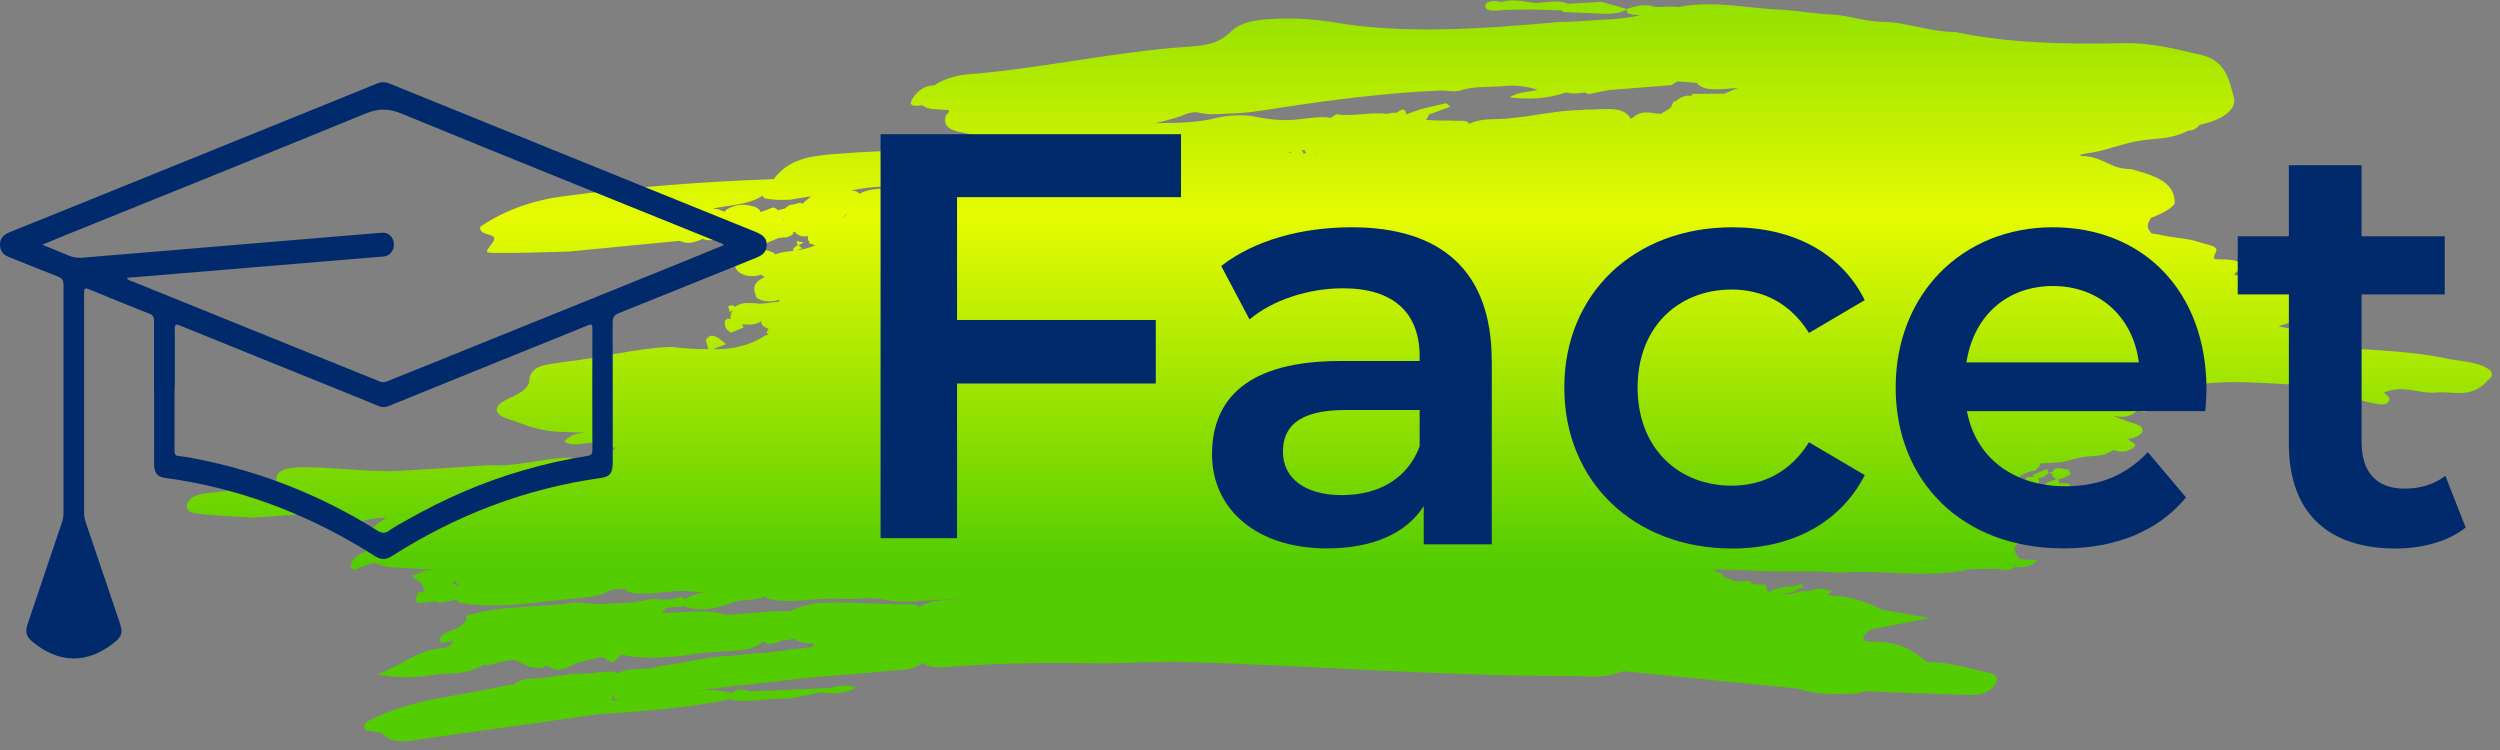 <svg xmlns="http://www.w3.org/2000/svg" width="220" height="66" viewBox="0 0 220 66" fill="none"><rect x="0" y="0" width="220" height="66" fill="#808080" stroke="none"/><path d="M142.04 59.291C142.33 59.231 142.61 59.151 142.89 59.061C148.04 59.581 153.18 60.091 158.33 60.611C159.68 61.161 161.38 61.081 163.05 61.041C163.24 61.041 163.42 61.031 163.61 61.021C163.77 60.931 163.94 60.861 164.12 60.831C167.13 60.941 170.12 61.071 173.14 61.151C174.03 61.171 175.05 61.091 175.59 60.201C176.12 59.311 175.1 59.231 174.46 59.081C172.88 58.711 171.35 58.241 169.52 58.251C168.33 57.141 166.83 56.371 164.51 56.461C164.21 56.471 163.82 56.311 164.04 55.941C164.27 55.561 164.69 55.371 165.21 55.281C166.52 55.041 167.83 54.771 169.76 54.391C167.98 54.071 166.77 53.851 165.55 53.631C164.22 52.931 162.72 52.441 160.87 52.381C160.83 52.381 160.8 52.381 160.77 52.381C160.91 52.261 161.04 52.141 161.18 52.031C160.57 51.751 159.89 51.741 159.12 52.031C159.09 52.031 159.06 52.011 159.03 52.011C158.8 51.991 158.56 52.011 158.32 52.071C157.72 52.291 157.17 52.321 156.64 52.271C157.25 52.201 157.86 52.181 158.41 51.741L158.58 51.761C158.74 51.301 158.46 51.341 158 51.571C157.19 51.601 156.38 51.691 155.58 52.151C155.5 51.911 155.42 51.681 155.35 51.441C154.81 51.441 154.21 51.521 153.98 51.121C153.57 51.141 153.15 51.151 152.74 51.171C152.42 51.041 152.09 50.911 151.77 50.781C151.75 50.781 151.72 50.801 151.7 50.811C151.68 50.771 151.67 50.731 151.65 50.691C151.51 50.391 150.98 50.371 150.83 50.091C151.16 50.141 151.51 50.131 151.86 50.131C152.56 50.151 153.27 50.141 153.95 50.191C154.29 50.221 154.63 50.251 154.99 50.261C157.27 50.321 159.64 50.191 161.86 50.391C165.78 50.101 169.3 50.961 173.43 50.081C174.24 50.081 175.05 50.061 175.86 50.051C176.26 50.251 176.72 50.261 177.25 49.941C177.28 49.921 177.3 49.891 177.32 49.871C177.99 50.001 178.65 49.901 179.3 49.301C178.77 49.271 178.24 49.241 177.71 49.211C177.7 49.211 177.69 49.231 177.68 49.241C177.68 49.201 177.69 49.171 177.69 49.131C177.33 48.641 176.77 48.161 178.09 47.541C178.13 47.481 178.16 47.421 178.18 47.371C178.5 47.251 178.82 47.121 179.14 47.001C178.65 46.851 178.54 46.361 177.94 46.321C177.91 46.261 177.88 46.201 177.85 46.141C177.65 45.861 177.32 45.691 177.01 45.491C177.56 45.411 178.11 45.331 177.76 44.631C177.79 44.441 177.72 44.311 177.51 44.241C177.35 44.261 177.22 44.311 177.12 44.391C177.1 44.341 177.08 44.281 177.05 44.231C177.03 44.211 177 44.201 176.97 44.191C177.12 44.151 177.26 44.121 177.41 44.081C177.64 44.031 177.87 43.971 178.09 43.891C178.2 43.831 178.3 43.781 178.41 43.721C178.49 43.641 178.57 43.561 178.64 43.491C178.65 43.461 178.66 43.431 178.67 43.401C178.77 43.381 178.88 43.351 178.98 43.331C179 43.261 179.03 43.181 179.05 43.111C179.02 43.111 178.99 43.091 178.97 43.081C179.21 42.871 179.35 42.641 179.42 42.401C179.43 42.281 179.4 42.171 179.34 42.071C179.7 42.071 179.99 41.901 180.25 41.621C180.37 41.651 180.48 41.671 180.6 41.701C180.6 41.751 180.59 41.791 180.6 41.841C180.68 41.981 180.81 42.081 181 42.151C180.66 42.281 180.31 42.421 179.97 42.551C179.99 42.611 180.01 42.661 180.03 42.721C179.97 42.741 179.91 42.751 179.85 42.771C179.48 42.891 179.19 43.071 179 43.351C179.74 43.771 180.58 44.001 181.77 43.541C181.89 43.351 182.01 43.171 182.12 42.981C182.23 42.781 182.18 42.641 182 42.551C181.78 42.521 181.55 42.511 181.31 42.521C181.24 42.521 181.17 42.541 181.1 42.541C181.14 42.531 181.17 42.511 181.21 42.501C181.18 42.391 181.14 42.281 181.11 42.171C181.3 42.171 181.49 42.121 181.68 42.021C181.87 41.921 182.05 41.821 182.24 41.711C182.17 41.581 182.1 41.441 182.02 41.311C181.75 41.321 181.54 41.251 181.3 41.211L181.34 41.231C181.14 41.151 180.93 41.191 180.72 41.341C180.68 41.401 180.67 41.451 180.65 41.511C180.52 41.551 180.39 41.581 180.26 41.621C180.22 41.501 180.18 41.381 180.13 41.271C179.76 41.421 179.4 41.581 179.03 41.731H178.98C178.93 41.821 178.92 41.901 178.95 41.961C178.75 41.981 178.56 41.991 178.37 41.981C178.3 42.101 178.22 42.211 178.15 42.331C177.89 42.231 177.55 42.261 177.23 42.251C177.8 41.911 178.32 41.481 179.05 41.421C179.4 41.191 179.56 40.981 179.51 40.791C180.22 40.731 180.9 40.751 181.62 40.631C182.34 40.471 183.05 40.211 183.77 40.161C184.25 40.131 184.72 40.121 185.21 39.981C185.46 39.891 185.69 39.781 185.91 39.651C185.94 39.631 185.97 39.611 186 39.591C186.32 39.741 186.69 39.801 187.18 39.691C188.66 39.101 187.41 38.961 187.28 38.631C187.39 38.601 187.51 38.581 187.64 38.571C188.03 38.461 188.34 38.271 188.54 37.991C188.56 37.801 188.51 37.641 188.38 37.511C187.65 37.151 186.75 36.971 186.03 36.601C186.69 36.721 187.36 36.801 188.13 36.101C188.34 36.231 188.61 36.271 188.95 36.191C189.46 35.991 190.12 35.891 190.02 35.321C189.84 35.271 189.67 35.221 189.49 35.171C189.17 35.151 188.84 35.131 188.52 35.111C188 34.981 187.48 34.861 186.96 34.731C187.78 33.951 188.64 34.251 189.48 34.221C190.93 34.171 192.33 34.321 193.88 33.771C196.51 33.481 198.92 33.701 201.38 33.821C201.68 33.901 201.88 34.101 202.22 34.141C203.02 34.191 203.7 34.431 204.49 34.491C204.62 34.481 204.74 34.481 204.86 34.471C204.91 34.571 204.96 34.671 205.01 34.771C205.64 34.851 206.28 34.931 206.91 35.011C207.68 35.201 208.44 35.421 209.24 35.561C209.6 35.621 210.19 35.671 210.26 35.131C210.29 34.911 209.96 34.731 209.8 34.541C211.62 33.821 212.82 34.681 214.4 34.541C215.92 34.411 217.54 35.131 218.97 33.421C219.39 33.121 219.32 32.871 219.17 32.621C218.31 31.891 216.89 31.831 215.61 31.611C212.7 30.961 209.48 30.841 206.32 30.621C205.54 30.341 203.61 31.421 203.86 29.921C203.89 29.741 203.86 29.581 203.74 29.441C203 28.911 201.7 29.031 200.5 28.701C201.46 28.381 202.02 28.341 202.56 28.101C202.77 28.001 202.92 27.861 203.02 27.701C203.87 27.481 204.71 27.251 204.27 26.411C203.77 26.681 203.36 26.641 202.98 26.501C202.92 26.521 202.88 26.551 202.82 26.571C202.89 26.501 203 26.431 203.14 26.351C202.52 25.321 200.61 25.571 199.62 24.901C199.15 24.721 198.63 24.601 198.11 24.491C197.6 24.391 197.08 24.301 196.59 24.181C196.74 23.931 197 23.741 197.5 23.711C197.27 22.691 195.98 22.871 194.91 22.811C194.67 22.591 195.07 22.211 195.05 21.941C194.97 21.801 194.84 21.691 194.65 21.631C194.05 21.471 193.47 21.281 192.87 21.121C191.91 20.931 190.86 20.871 189.94 20.631C189.74 20.611 189.54 20.571 189.35 20.541C188.9 20.061 188.89 19.821 189.29 19.171C189.54 19.081 189.79 18.971 190.03 18.861C190.55 18.621 191.03 18.341 191.37 17.951C191.47 15.951 189.47 15.421 187.5 14.871C185.86 14.911 185.1 13.891 183.6 13.751C183.44 13.671 183.07 13.851 183.07 13.591C183.24 13.581 183.41 13.551 183.57 13.501C185.15 13.341 186.72 12.621 188.31 12.381C189.52 12.181 190.7 12.241 191.93 11.781C192.14 11.701 192.34 11.601 192.54 11.501C192.98 11.481 193.3 11.341 193.48 11.041C193.59 11.001 193.7 10.951 193.82 10.921C195.52 10.561 196.88 9.621 196.58 8.571C196.17 7.081 195.9 5.331 193.66 4.821C191.49 4.331 189.34 3.741 186.86 3.801C181.71 3.911 176.68 3.801 172.1 2.821C170.25 2.801 168.71 2.301 167.03 2.031C166.58 1.961 166.11 1.931 165.63 1.921C164.08 1.881 162.82 1.401 161.32 1.281C159.76 1.241 158.34 0.941 156.8 0.861C153.96 0.741 151.35 0.111 148.26 0.511C148.1 0.551 147.95 0.591 147.79 0.631C147.14 0.521 146.37 0.631 145.67 0.611C144.93 0.321 144.06 0.481 143.16 0.791C142.42 0.581 141.68 0.371 140.94 0.161C139.96 0.221 138.97 0.271 137.99 0.331C137.22 0.001 136.23 0.171 135.27 0.271C134.22 0.221 133.33 -0.189 132.09 0.191C131.63 -0.009 130.77 0.091 130.72 0.421C130.63 1.101 131.61 0.941 132.36 0.871C133.17 0.861 133.98 0.851 134.79 0.831C135.7 0.861 136.61 0.891 137.52 0.921L137.48 1.051C138.78 1.111 140.09 1.161 141.39 1.221C141.98 1.181 142.57 1.181 143.15 0.841C143.09 1.361 143.85 1.261 144.33 1.361C143.22 1.571 142.11 1.711 141.04 1.731C139.74 1.831 138.43 1.921 137.15 1.941C130.41 2.541 123.72 3.021 117.61 2.001C115.78 1.691 113.83 1.541 111.77 1.681C110.53 1.761 109.24 1.891 108.28 2.821C107.18 3.901 105.92 4.021 104.59 4.111C98.25 4.511 91.72 6.021 85.36 6.521C84.43 6.591 83.46 6.811 82.56 7.291C82.44 7.371 82.32 7.451 82.21 7.521C81.25 7.511 80.61 8.131 80.25 8.771C79.9 9.401 80.58 9.341 81.17 9.271C81.62 9.661 82.39 9.601 83.08 9.661C83.64 9.641 83.63 9.811 83.24 10.121C82.76 11.701 84.7 11.501 85.76 11.951C86.1 12.021 86.42 12.121 86.73 12.221C86.44 12.271 86.15 12.371 85.84 12.541C85.47 12.671 85.11 12.801 84.74 12.931C84.19 12.661 83.44 13.051 82.81 13.051C82.44 13.121 82.07 13.191 81.7 13.261C78.97 13.211 76.18 13.331 73.35 13.561C71.27 13.731 69.39 14.001 68.09 15.761C62.01 15.981 55.87 16.431 49.63 17.261C46.9 17.621 44.42 18.491 42.27 19.951C42.06 20.861 44.01 20.421 43.37 21.311C42.75 22.181 42.56 22.251 43.54 22.261C45.67 22.281 47.86 22.191 50.02 22.141C53.29 21.821 56.55 21.511 59.82 21.191C60.38 21.501 61.04 21.391 61.78 21.041C61.8 21.031 61.82 21.021 61.83 21.011C62.67 21.471 64.26 20.491 65.01 21.131C65.43 21.131 65.85 21.131 66.28 21.131L66.17 21.031C66.42 21.091 66.68 21.141 66.93 21.201C66.98 21.311 67.04 21.431 67.09 21.541C67.56 21.341 68.03 21.151 68.5 20.951C68.74 20.911 68.97 20.881 69.2 20.891C69.47 20.821 69.69 20.701 69.85 20.511L69.74 20.421C69.81 20.421 69.88 20.401 69.95 20.391C69.97 20.431 69.99 20.461 70.02 20.501C70.28 20.741 70.62 20.881 71.14 20.771C71.09 20.891 71.07 21.001 71.11 21.121C71.14 21.171 71.18 21.211 71.21 21.251C71.17 21.401 71.26 21.481 71.49 21.481C71.56 21.521 71.64 21.561 71.73 21.601C71.19 21.821 70.64 21.951 70.07 22.041C70.24 21.981 70.4 21.911 70.57 21.851C70.47 21.761 70.37 21.661 70.27 21.571C70.43 21.501 70.58 21.431 70.72 21.341C70.51 21.301 70.3 21.251 70.09 21.211C70.13 21.331 70.17 21.451 70.21 21.571C69.96 21.721 69.75 21.871 69.81 22.081C69.61 22.101 69.41 22.131 69.21 22.141C68.95 22.181 68.68 22.241 68.41 22.321C68.34 22.341 68.28 22.371 68.22 22.401C68.2 22.361 68.17 22.321 68.14 22.281C67.87 22.111 67.53 22.021 67.14 21.991C66.29 21.951 65.5 22.121 64.84 22.771C64.59 23.211 64.67 23.561 64.93 23.871C65.15 24.071 65.45 24.201 65.8 24.271C66.19 24.321 66.58 24.331 66.99 24.161C67.07 24.251 67.18 24.321 67.3 24.381C66.07 24.941 66.32 25.571 66.59 26.201C67.13 26.571 67.81 26.621 68.63 26.371C68.58 26.431 68.54 26.491 68.5 26.561C67.85 26.581 67.13 26.801 66.51 26.691C66.17 26.661 65.83 26.651 65.47 26.681C65.22 26.721 65 26.811 64.78 26.941C64.75 26.961 64.73 26.991 64.71 27.021C64.58 26.861 64.38 26.821 64.07 26.961C64.13 27.131 64.18 27.301 64.24 27.471C64.34 27.391 64.43 27.311 64.53 27.231C64.48 27.301 64.43 27.371 64.4 27.441C64.31 27.661 64.26 27.871 64.29 28.071C64.21 28.071 64.13 28.061 64.05 28.051C63.93 28.091 63.84 28.161 63.79 28.241C63.74 28.691 63.87 29.061 64.34 29.271C64.7 29.121 65.06 28.981 65.42 28.831C65.38 28.731 65.35 28.631 65.31 28.531C65.86 28.561 66.39 28.671 66.99 28.261C66.96 28.631 67.28 28.791 67.64 28.941C67.58 29.041 67.54 29.141 67.46 29.231C67.5 29.311 67.54 29.401 67.59 29.481C67.52 29.481 67.44 29.481 67.38 29.501C65.86 30.491 64.32 30.751 62.77 30.731C63.15 30.581 63.53 30.431 63.9 30.281C63.67 30.101 63.44 29.921 63.21 29.741C62.86 29.591 62.53 29.291 62.1 29.921C62.18 30.191 62.27 30.461 62.35 30.731C62.25 30.731 62.15 30.731 62.05 30.721C61.03 30.721 60.06 30.641 59.09 30.531C56 30.611 52.78 31.541 49.65 31.841C48.29 32.121 46.53 31.971 46.56 33.711C46.18 34.581 45.07 34.861 44.23 35.351C43.87 35.581 43.69 35.841 43.71 36.141C43.9 36.681 44.59 36.811 45.18 37.021C46.13 37.381 47.09 37.741 48.21 37.901C48.66 37.971 49.13 38.001 49.62 38.011C50.27 38.031 50.92 38.051 51.57 38.081C50.93 38.091 50.28 38.201 49.65 38.821C50.42 39.531 52.06 38.621 52.94 39.111C53.01 39.161 53.07 39.211 53.14 39.261C53.23 39.281 53.33 39.311 53.42 39.331C53.69 39.351 53.95 39.391 54.22 39.401C53.99 39.541 53.85 39.761 53.74 39.991C53.64 39.931 53.54 39.881 53.42 39.841C53.21 39.791 52.98 39.801 52.73 39.861C52.61 39.901 52.49 39.941 52.38 39.991C51.52 40.461 50.78 40.321 50.03 40.271C47.76 40.331 45.33 41.101 43.11 40.931C40.64 41.111 38.19 41.251 35.73 41.401C34.95 41.471 34.18 41.491 33.44 41.441C31.14 41.401 28.96 41.101 26.63 41.121C25.21 41.131 23.9 41.371 24.42 42.771C22.34 42.971 20.27 43.151 18.18 43.401C17.58 43.471 16.81 43.641 16.52 44.241C16.17 44.971 16.88 45.151 17.52 45.221C19.05 45.381 20.63 45.451 22.19 45.551C24.35 45.471 26.61 45.091 28.63 45.381C28.73 45.521 28.84 45.661 29 45.751C29.59 46.061 30.32 46.141 31.17 46.011C32.03 45.861 32.92 45.511 33.98 45.581C32.91 46.211 32.42 46.771 32.13 47.401C32.01 47.811 32.06 48.181 32.19 48.541L31.74 48.721C31.15 49.051 30.86 49.451 30.88 49.911C30.95 50.001 31.05 50.081 31.16 50.151C31.75 49.931 32.34 49.711 32.93 49.491C33.37 49.751 33.94 49.871 34.55 49.931C35.76 49.961 36.9 50.111 38.12 50.131C38.2 50.131 38.29 50.131 38.37 50.131C38.06 50.171 37.75 50.201 37.44 50.201C37.04 50.361 36.64 50.521 36.23 50.681C36.71 51.031 37.31 51.311 37.3 51.941C37.3 51.941 37.38 51.961 37.45 51.971C37.44 51.981 37.42 51.991 37.41 52.011C37.21 52.101 37.02 52.131 36.83 52.121C35.8 53.861 38.25 52.531 38.61 53.051C39.13 52.961 39.66 52.861 40.18 52.771C40.21 52.851 40.27 52.931 40.36 52.991C43.33 53.651 46.76 53.021 50.07 52.711C51.11 52.581 52.12 52.611 53.19 52.191C53.43 52.071 53.66 51.961 53.89 51.881C54.23 51.861 54.58 51.841 54.92 51.821C55.04 51.871 55.15 51.941 55.25 52.051C55.94 52.331 56.82 52.231 57.67 52.191C58.75 52.101 59.87 51.891 60.87 52.061C61.21 52.081 61.56 52.101 61.91 52.111C61.35 52.221 60.78 52.421 60.19 52.741C60.15 52.661 60.09 52.581 60.02 52.511C59.13 52.811 58.32 52.821 57.55 52.691C56.95 52.801 56.34 52.901 55.74 53.011C54.73 53.061 53.72 53.111 52.71 53.161C52.01 53.111 51.31 53.061 50.61 53.011C47.39 53.531 44.33 53.171 41.02 54.201C41.21 54.721 40.64 55.041 40.08 55.361C39.48 55.581 38.73 55.761 38.71 56.321C38.71 56.771 39.31 56.511 39.73 56.401L39.82 56.311C39.9 56.761 39.38 57.021 38.95 57.041C36.85 57.131 35.46 58.511 33.23 59.331C35.33 59.801 37.17 59.551 39.02 59.281C40.22 59.321 41.42 59.151 42.61 58.481C43.55 58.651 44.75 57.771 45.62 58.221C45.91 58.361 46.21 58.511 46.5 58.651C46.74 58.691 46.97 58.731 47.21 58.771C47.56 58.821 47.84 58.751 48.08 58.561C48.37 58.751 48.68 58.921 49.11 58.961C49.62 58.901 50.08 58.651 50.55 58.451C51.28 58.141 52.04 58.051 52.78 57.851C52.82 57.841 52.86 57.831 52.9 57.811C53.4 57.801 53.42 58.371 54 58.251C54.22 58.031 54.44 57.811 54.66 57.591C54.71 57.611 54.77 57.631 54.82 57.641C56.06 57.891 57.4 57.921 58.81 57.811C59.56 57.761 60.31 57.681 61.07 57.561C62.2 57.361 63.29 57.351 64.38 57.291C65.15 57.221 65.92 57.181 66.69 56.811C66.87 56.701 67.02 56.571 67.14 56.421C67.37 56.721 67.81 56.701 68.33 56.551C68.53 56.461 68.73 56.381 68.93 56.321C69.21 56.341 69.51 56.291 69.81 56.231C69.95 56.251 70.08 56.301 70.2 56.381C70.37 56.461 70.56 56.521 70.77 56.571C71.05 56.661 71.67 56.521 71.62 56.731C71.54 57.041 71.03 56.971 70.69 57.051C69.34 57.151 67.94 57.461 66.61 57.481C65.87 57.531 65.11 57.621 64.36 57.701C63.13 57.751 61.87 57.921 60.6 58.201C60.22 58.261 59.85 58.331 59.47 58.411C58.97 58.501 58.47 58.571 57.96 58.651C56.73 59.021 55.56 58.681 54.3 59.241C54.19 59.171 54.06 59.121 53.89 59.101C53.33 59.071 52.74 59.161 52.15 59.231C51.45 59.311 50.8 59.251 50.11 59.341C49.64 59.411 49.17 59.471 48.7 59.541C48.09 59.631 47.49 59.691 46.9 59.711C46.26 59.741 45.65 59.841 45.13 60.291C44.94 60.201 44.65 60.291 44.38 60.351C40.6 61.261 36.78 61.381 33.04 63.141C32.31 63.481 31.83 63.701 32.17 64.241C32.65 64.331 33.13 64.421 33.61 64.511C34.15 65.151 34.99 65.351 36.22 65.171C40.48 64.541 44.74 63.971 49 63.371C50.21 63.201 51.41 63.021 52.62 62.851C56.46 62.611 60.31 62.311 64.25 61.541C65.81 61.931 67.74 61.361 69.41 61.491C70.35 61.311 71.28 61.121 72.22 60.941C73.19 61.011 74.15 61.191 75.34 60.511C74.59 60.201 73.79 60.351 72.98 60.551C70.63 60.651 68.27 60.741 65.92 60.841C65.36 60.651 64.81 60.511 64.32 61.051C64.31 61.021 64.3 60.991 64.28 60.961C63.3 60.681 62.22 60.691 61.11 60.801C63.44 60.491 65.76 60.241 68.07 59.991C71.55 59.511 74.95 59.401 78.42 59.011C79.36 58.901 80.36 59.041 81.22 58.301C81.26 58.351 81.3 58.391 81.33 58.451C82.19 58.891 83.36 58.691 84.46 58.611C88.83 58.301 93.07 58.321 97.29 58.381C99.67 58.341 102.09 58.181 104.42 58.251C115.72 58.591 126.76 59.491 138.22 59.491C139.49 59.491 140.69 59.671 142.07 59.331L142.04 59.291ZM91.81 16.281C92.2 16.221 92.58 16.131 92.97 16.011C93.06 15.981 93.16 15.951 93.25 15.921C93.34 15.961 93.44 16.011 93.53 16.051C93.32 16.231 93.18 16.411 93.13 16.601C92.51 16.681 91.9 16.721 91.29 16.761C91.42 16.621 91.5 16.471 91.52 16.301C91.62 16.301 91.71 16.281 91.81 16.271V16.281ZM115.77 13.421C115.77 13.421 115.77 13.391 115.77 13.371C115.81 13.381 115.84 13.391 115.88 13.401C115.84 13.401 115.8 13.411 115.76 13.421H115.77ZM114.58 13.211C114.66 13.211 114.73 13.211 114.81 13.221C114.85 13.311 114.89 13.401 114.93 13.491C114.85 13.491 114.78 13.491 114.7 13.501C114.69 13.391 114.63 13.291 114.55 13.211C114.56 13.211 114.57 13.211 114.58 13.211ZM81.51 16.191C81.32 16.191 81.13 16.191 80.93 16.191C81.03 16.151 81.13 16.081 81.23 15.981C81.31 16.061 81.41 16.131 81.51 16.191ZM68.97 19.281C68.97 19.281 68.95 19.341 68.93 19.361C68.91 19.341 68.9 19.321 68.88 19.301C68.91 19.301 68.93 19.291 68.96 19.281H68.97ZM76.58 16.711C76.24 16.781 75.92 16.891 75.61 17.051C75.5 16.851 75.23 16.771 74.87 16.751C75.56 16.631 76.24 16.521 76.92 16.461C77.77 16.391 78.59 16.401 79.45 16.281C79.68 16.191 79.92 16.221 80.16 16.241C80 16.261 79.83 16.271 79.66 16.301C78.62 16.501 77.6 16.571 76.57 16.711H76.58ZM74.5 18.921C74.5 18.921 74.47 18.931 74.46 18.941C74.46 18.941 74.49 18.921 74.5 18.921ZM113.61 13.341C113.61 13.341 113.63 13.401 113.64 13.431C113.55 13.431 113.46 13.431 113.36 13.431C113.44 13.401 113.52 13.371 113.61 13.341ZM96 15.471C97.01 15.271 98.01 15.051 99.01 14.751C99.11 14.711 99.2 14.671 99.3 14.641C98.93 15.041 98.82 15.331 99.04 15.511C98.34 15.531 97.63 15.721 96.91 16.031C96.76 15.861 96.49 15.781 96.19 15.731C96.13 15.731 96.07 15.731 96.01 15.731C95.99 15.651 95.96 15.571 95.94 15.481C95.96 15.481 95.98 15.481 96 15.481V15.471ZM69.46 17.591C70.11 17.491 70.76 17.341 71.4 17.291C71.18 17.431 70.99 17.601 70.79 17.761C70.74 17.811 70.7 17.871 70.65 17.931C70.51 17.841 70.33 17.801 70.05 17.941C69.85 17.981 69.66 18.011 69.46 18.051C69.32 18.161 69.17 18.271 69.02 18.371C68.83 18.391 68.65 18.441 68.46 18.511C68.29 18.331 68.13 18.141 67.68 18.391C67.43 18.481 67.18 18.571 66.92 18.661C66.91 18.621 66.9 18.571 66.87 18.531C66.77 18.401 66.63 18.291 66.46 18.211C65.71 17.981 64.93 17.861 63.98 18.411C63.89 18.481 63.82 18.551 63.75 18.631C63.59 18.571 63.42 18.511 63.26 18.441C63.08 18.411 62.9 18.381 62.72 18.341C62.87 18.321 63.03 18.291 63.18 18.271C64.5 18.011 65.85 18.011 67.11 17.221C67.14 17.331 67.22 17.421 67.37 17.471C68.02 17.581 68.7 17.621 69.42 17.571L69.46 17.591ZM61.09 18.531C61.2 18.371 61.28 18.431 61.34 18.461C61.27 18.491 61.19 18.521 61.12 18.571C61.03 18.611 60.98 18.701 61.09 18.531ZM74.76 18.591C74.66 18.701 74.56 18.811 74.45 18.921L74.39 18.941C74.41 18.941 74.43 18.941 74.44 18.941C74.43 18.951 74.41 18.961 74.4 18.971C74.4 18.971 74.39 18.981 74.38 18.991C74.3 19.051 74.21 19.121 74.13 19.181C74.31 18.981 74.57 18.801 74.76 18.601V18.591ZM139.36 9.671C137.14 9.671 134.81 10.261 132.55 10.441C131.51 10.541 130.52 10.371 129.41 10.841C129.37 10.861 129.33 10.881 129.29 10.901C129.08 10.481 128.29 10.681 127.76 10.611C126.98 10.611 126.2 10.621 125.47 10.541C125.61 10.411 125.69 10.251 125.74 10.081C126.37 9.851 127.01 9.621 127.64 9.381C127.52 9.281 127.39 9.181 127.27 9.081C126.52 9.261 125.76 9.431 125.01 9.611C124.59 9.761 124.17 9.911 123.75 10.061C123.67 9.371 123.27 9.681 122.88 9.931C122.78 9.931 122.69 9.911 122.59 9.921C122.41 9.941 122.22 9.971 122.03 10.021C120.64 9.831 118.97 10.291 117.6 10.051C117.43 10.151 117.24 10.251 117.12 10.381C116.35 10.221 115.46 10.381 114.6 10.461C112.94 10.711 111.51 10.491 110.11 10.201C109.41 10.121 108.67 10.131 107.91 10.211C107.4 10.281 106.9 10.401 106.39 10.521C104.87 10.811 103.43 10.821 101.99 10.831C101.86 10.841 101.72 10.851 101.59 10.861C101.75 10.831 101.91 10.791 102.08 10.741C102.7 10.581 103.32 10.431 103.93 10.211C104.5 9.941 105.05 9.791 105.58 9.931C105.89 9.991 106.22 10.051 106.57 10.051C107.43 10.051 108.31 9.971 109.18 9.941C110.48 9.861 111.81 9.591 113.12 9.411C117.52 8.741 121.9 8.201 126.22 7.991C126.72 7.961 127.2 7.971 127.66 8.021C127.89 8.041 128.14 8.041 128.39 8.001C129.7 7.551 130.88 7.691 132.12 7.591C133.34 7.451 134.39 7.591 135.33 7.921C134.49 8.091 133.64 8.081 132.84 8.561C134.43 8.761 136.06 8.731 137.8 8.141C137.97 8.161 138.13 8.181 138.29 8.221C138.53 8.221 138.77 8.221 139.02 8.191C139.16 8.171 139.3 8.151 139.44 8.131C139.56 8.181 139.67 8.231 139.79 8.281C140.37 8.161 140.95 8.041 141.53 7.931C143.38 7.781 145.23 7.641 147.09 7.491C147.26 7.381 147.43 7.271 147.6 7.161C148.19 7.201 148.77 7.251 149.36 7.291C149.36 7.321 149.37 7.361 149.38 7.391C150.2 8.151 151.67 7.781 152.95 7.751C152.69 7.841 152.43 7.931 152.18 8.051C152.04 8.121 151.9 8.181 151.76 8.241C150.94 8.241 150.12 8.261 149.3 8.261C149 8.211 148.84 8.291 148.8 8.491C148.73 8.461 148.66 8.441 148.59 8.401C148.18 8.441 147.83 8.601 147.52 8.851C147.51 8.871 147.5 8.881 147.49 8.901C147.35 8.881 147.24 8.971 147.15 9.181C147.09 9.601 146.52 9.741 146.19 10.011C145.38 10.041 144.65 9.551 143.71 10.341C143.62 10.381 143.54 10.421 143.47 10.481C143.47 10.451 143.47 10.421 143.47 10.391C142.77 9.191 140.87 9.721 139.39 9.641L139.36 9.671ZM39.84 51.321C39.91 51.261 39.96 51.181 40 51.091C40.15 51.241 40.29 51.381 40.35 51.561C40.18 51.481 39.99 51.411 39.84 51.321ZM54.7 61.551C54.37 61.591 54.05 61.621 53.73 61.641C53.84 61.531 53.91 61.421 53.92 61.281C53.99 61.241 54.04 61.191 54.1 61.151C54.09 61.261 54.05 61.381 53.97 61.511C54.21 61.541 54.45 61.551 54.7 61.541V61.551ZM77.69 53.131C77.01 53.131 76.35 53.101 75.69 53.061C75.23 53.061 74.76 53.041 74.3 53.021C72.94 53.001 71.58 52.951 70.11 53.531C69.89 53.621 69.67 53.701 69.45 53.791C67.66 53.721 65.75 54.021 63.91 54.111C62.32 53.591 60.34 53.901 58.5 53.931C58.43 53.951 58.36 53.951 58.3 53.961C58.48 53.191 59.55 53.571 60.15 53.331C61.5 53.891 63.08 53.581 64.75 52.931C65.6 52.721 66.44 52.871 67.3 52.511C67.38 52.551 67.46 52.601 67.53 52.661C69.6 53.231 72.23 52.471 74.43 52.721C74.9 52.721 75.39 52.691 75.87 52.661C76.83 52.571 77.65 52.741 78.49 52.881C79.15 52.961 79.86 52.941 80.57 52.921C81.74 52.821 82.88 52.801 84.07 52.671C84.15 52.671 84.24 52.651 84.32 52.631C84.32 52.641 84.33 52.661 84.34 52.671C84.22 52.671 84.1 52.691 83.97 52.721C82.96 52.841 81.95 52.791 80.94 53.381C80.92 53.391 80.9 53.401 80.88 53.411C80.69 53.141 80.15 53.201 79.73 53.161C79.03 53.191 78.36 53.161 77.7 53.131H77.69Z" fill="url(#paint0_linear_636_111)"></path><path d="M84.219 17.339V28.159H101.709V33.749H84.219V47.359H77.489V11.809H103.929V17.349H84.219V17.339Z" fill="#012A6C"></path><path d="M131.279 31.73V47.9H125.289V44.54C123.769 46.92 120.819 48.26 116.759 48.26C110.569 48.26 106.659 44.8 106.659 39.99C106.659 35.18 109.699 31.77 117.929 31.77H124.929V31.36C124.929 27.59 122.699 25.37 118.179 25.37C115.139 25.37 111.989 26.4 109.959 28.11L107.469 23.41C110.359 21.14 114.569 20 118.939 20C126.749 20 131.269 23.77 131.269 31.73H131.279ZM124.929 39.28V36.08H118.379C114.069 36.08 112.899 37.73 112.899 39.75C112.899 42.08 114.829 43.57 118.079 43.57C121.329 43.57 123.869 42.12 124.929 39.28Z" fill="#012A6C"></path><path d="M137.659 34.11C137.659 25.84 143.799 20 152.439 20C157.759 20 161.999 22.22 164.099 26.41L159.189 29.3C157.549 26.66 155.099 25.48 152.389 25.48C147.679 25.48 144.109 28.79 144.109 34.11C144.109 39.43 147.689 42.74 152.389 42.74C155.099 42.74 157.559 41.55 159.189 38.92L164.099 41.81C161.999 45.94 157.759 48.27 152.439 48.27C143.799 48.27 137.659 42.38 137.659 34.11Z" fill="#012A6C"></path><path d="M194.079 36.18H173.089C173.839 40.21 177.099 42.79 181.749 42.79C184.759 42.79 187.109 41.81 189.009 39.79L192.369 43.77C189.959 46.71 186.209 48.26 181.599 48.26C172.629 48.26 166.819 42.32 166.819 34.1C166.819 25.88 172.679 20 180.639 20C188.599 20 194.169 25.63 194.169 34.26C194.169 34.78 194.119 35.55 194.069 36.17L194.079 36.18ZM173.039 31.89H188.219C187.719 27.91 184.759 25.17 180.659 25.17C176.559 25.17 173.649 27.86 173.049 31.89H173.039Z" fill="#012A6C"></path><path d="M216.97 46.429C215.43 47.659 213.13 48.269 210.83 48.269C204.84 48.269 201.42 45.099 201.42 39.059V25.909H196.92V20.789H201.42V14.539H207.82V20.789H215.14V25.909H207.82V38.909C207.82 41.569 209.15 42.999 211.61 42.999C212.94 42.999 214.22 42.639 215.19 41.869L216.98 46.429H216.97Z" fill="#012A6C"></path><path d="M13.55 34.508C13.55 32.418 13.55 30.328 13.55 28.228C13.55 27.888 13.46 27.728 13.18 27.618C11.389 26.908 9.59 26.188 7.81 25.448C7.47 25.308 7.4 25.388 7.4 25.788C7.4 32.238 7.4 38.698 7.4 45.148C7.4 45.498 7.49 45.808 7.6 46.128C8.57 48.998 9.54 51.868 10.52 54.748C10.829 55.668 10.749 55.988 10.05 56.548C7.68 58.448 5.16 58.408 2.82 56.438C2.31 56.008 2.2 55.608 2.43 54.918C3.43 51.948 4.43 48.968 5.44 45.998C5.54 45.708 5.59 45.428 5.59 45.118C5.59 38.448 5.59 31.788 5.59 25.118C5.59 24.658 5.46 24.478 5.1 24.338C3.68 23.788 2.27 23.218 0.86 22.648C0.49 22.498 0.14 22.318 0.03 21.818C-0.11 21.208 0.17 20.708 0.79 20.458C3.19 19.488 5.6 18.518 8 17.548C14.6 14.878 21.189 12.208 27.79 9.538C29.579 8.808 31.369 8.088 33.16 7.358C33.539 7.198 33.9 7.198 34.289 7.358C41.069 10.108 47.859 12.858 54.639 15.608C58.599 17.208 62.559 18.818 66.519 20.418C67.189 20.688 67.48 21.008 67.469 21.548C67.46 22.248 67.019 22.488 66.529 22.688C62.51 24.308 58.499 25.948 54.469 27.548C54.01 27.728 53.91 27.978 53.91 28.498C53.929 32.538 53.919 36.588 53.919 40.628C53.919 41.678 53.69 41.948 52.77 42.078C46.279 42.998 40.19 45.298 34.48 48.938C33.959 49.268 33.529 49.278 33.01 48.948C27.579 45.478 21.79 43.218 15.639 42.218C15.27 42.158 14.909 42.108 14.54 42.058C13.839 41.968 13.569 41.618 13.559 40.798C13.559 38.708 13.559 36.618 13.559 34.518L13.55 34.508ZM11.18 24.478C11.319 24.698 11.509 24.708 11.659 24.768C18.91 27.708 26.16 30.638 33.41 33.568C33.63 33.658 33.819 33.658 34.039 33.568C35.249 33.068 36.459 32.598 37.669 32.108C44.76 29.238 51.849 26.378 58.95 23.508C60.529 22.868 62.099 22.228 63.69 21.578C63.59 21.408 63.459 21.408 63.34 21.358C53.989 17.578 44.639 13.818 35.309 9.988C34.209 9.538 33.279 9.538 32.179 9.988C23.47 13.558 14.739 17.068 6.02 20.588C5.27 20.888 4.53 21.198 3.72 21.538C4.54 21.868 5.28 22.158 5.99 22.468C6.4 22.648 6.81 22.718 7.26 22.678C8.69 22.548 10.13 22.438 11.559 22.318C18.899 21.708 26.239 21.088 33.58 20.478C34.169 20.428 34.62 20.838 34.66 21.438C34.7 22.058 34.319 22.528 33.73 22.578C33.219 22.628 32.709 22.658 32.2 22.698C26.88 23.138 21.559 23.578 16.239 24.028C14.569 24.168 12.889 24.308 11.19 24.448L11.18 24.478ZM15.36 34.298C15.36 36.088 15.36 37.878 15.36 39.668C15.36 39.968 15.419 40.108 15.71 40.128C16.22 40.178 16.72 40.268 17.22 40.368C22.86 41.468 28.2 43.548 33.219 46.698C33.569 46.918 33.87 46.968 34.239 46.698C34.719 46.348 35.249 46.078 35.76 45.788C39.08 43.898 42.52 42.398 46.12 41.368C47.959 40.838 49.819 40.408 51.709 40.118C51.98 40.078 52.139 39.988 52.13 39.598C52.12 36.038 52.12 32.468 52.13 28.908C52.13 28.528 52.029 28.508 51.76 28.618C49.779 29.428 47.8 30.218 45.819 31.018C41.95 32.588 38.08 34.158 34.209 35.728C33.9 35.848 33.62 35.858 33.309 35.728C32.63 35.438 31.939 35.168 31.259 34.888C26.119 32.808 20.98 30.738 15.839 28.648C15.47 28.498 15.37 28.538 15.38 29.018C15.399 30.778 15.38 32.528 15.38 34.288L15.36 34.298Z" fill="#012A6C"></path><defs><linearGradient id="paint0_linear_636_111" x1="117.85" y1="-21.439" x2="117.85" y2="49.801" gradientUnits="userSpaceOnUse"><stop offset="0.1" stop-color="#53CC01"></stop><stop offset="0.57" stop-color="#E6FB01"></stop><stop offset="1" stop-color="#53CC01"></stop></linearGradient></defs></svg>